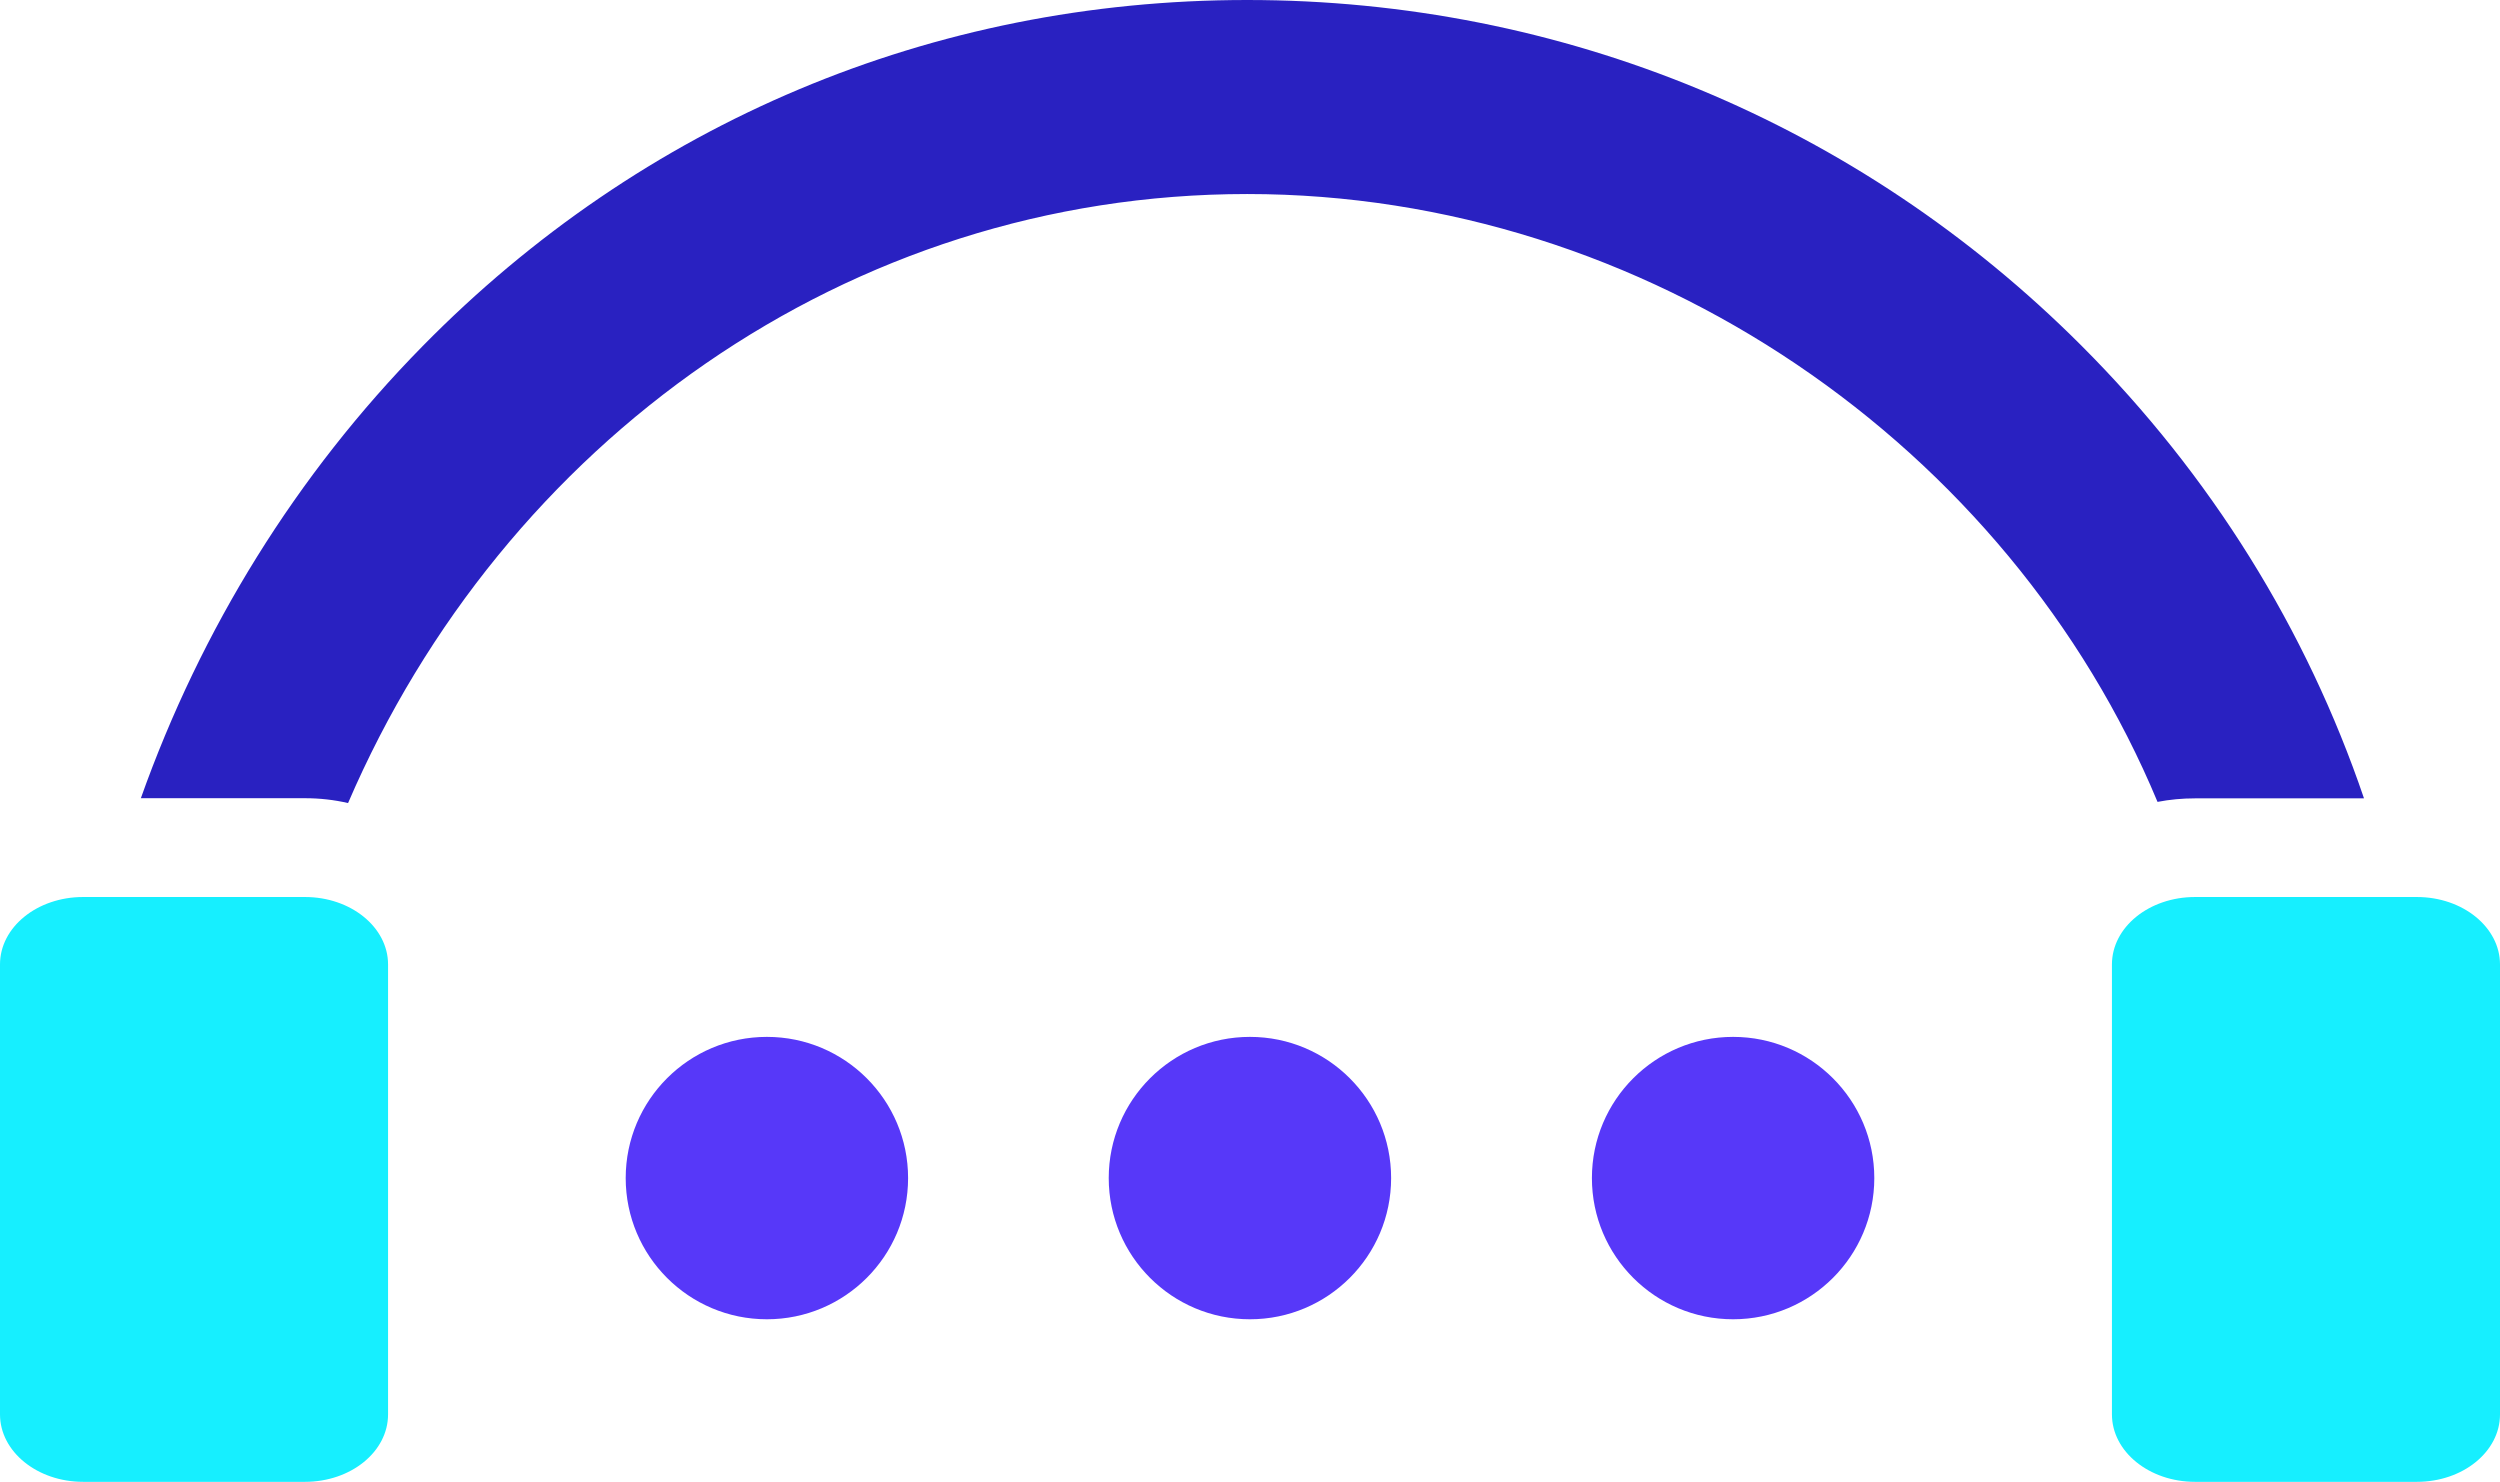 <?xml version="1.0" encoding="UTF-8"?>
<svg id="Camada_1" data-name="Camada 1" xmlns="http://www.w3.org/2000/svg" viewBox="0 0 510.11 302.37">
  <defs>
    <style>
      .cls-1 {
        fill: #5738f9;
        fill-rule: evenodd;
      }

      .cls-1, .cls-2, .cls-3 {
        stroke-width: 0px;
      }

      .cls-2 {
        fill: #2921c1;
      }

      .cls-3 {
        fill: #16efff;
      }
    </style>
  </defs>
  <path class="cls-3" d="m510.11,288.6c0,7.61-7.58,13.76-16.96,13.76h-45.26c-9.38,0-16.96-6.18-16.96-13.76v-91.81c0-7.61,7.58-13.76,16.96-13.76h45.26c9.38,0,16.96,6.18,16.96,13.76v91.81Z"/>
  <path class="cls-2" d="m482.35,162.87c-11.7-34.4-31.23-65.93-57.68-92.38C379.22,25.02,318.76,0,254.47,0s-123.52,25.08-168.28,70.67c-25.71,26.16-45.17,57.65-57.45,92.2h33.47c3.02,0,5.97.33,8.81.99,31.68-73.63,101.99-124.27,183.47-124.27s155.44,51.29,185.74,124.03c2.48-.48,5.05-.72,7.67-.72h34.46l-.03-.03Z"/>
  <path class="cls-3" d="m79.18,288.6c0,7.61-7.58,13.76-16.96,13.76H16.96c-9.38,0-16.96-6.18-16.96-13.76v-91.81c0-7.61,7.58-13.76,16.96-13.76h45.26c9.38,0,16.96,6.18,16.96,13.76v91.81Z"/>
  <path class="cls-1" d="m185.29,240.38c0,15.91-12.9,28.81-28.81,28.81s-28.81-12.9-28.81-28.81,12.9-28.81,28.81-28.81,28.81,12.9,28.81,28.81"/>
  <path class="cls-1" d="m283.85,240.38c0,15.91-12.9,28.81-28.81,28.81s-28.81-12.9-28.81-28.81,12.9-28.81,28.81-28.81,28.81,12.9,28.81,28.81"/>
  <path class="cls-1" d="m382.44,240.38c0,15.91-12.9,28.81-28.81,28.81s-28.81-12.9-28.81-28.81,12.9-28.81,28.81-28.81,28.81,12.9,28.81,28.81"/>
</svg>